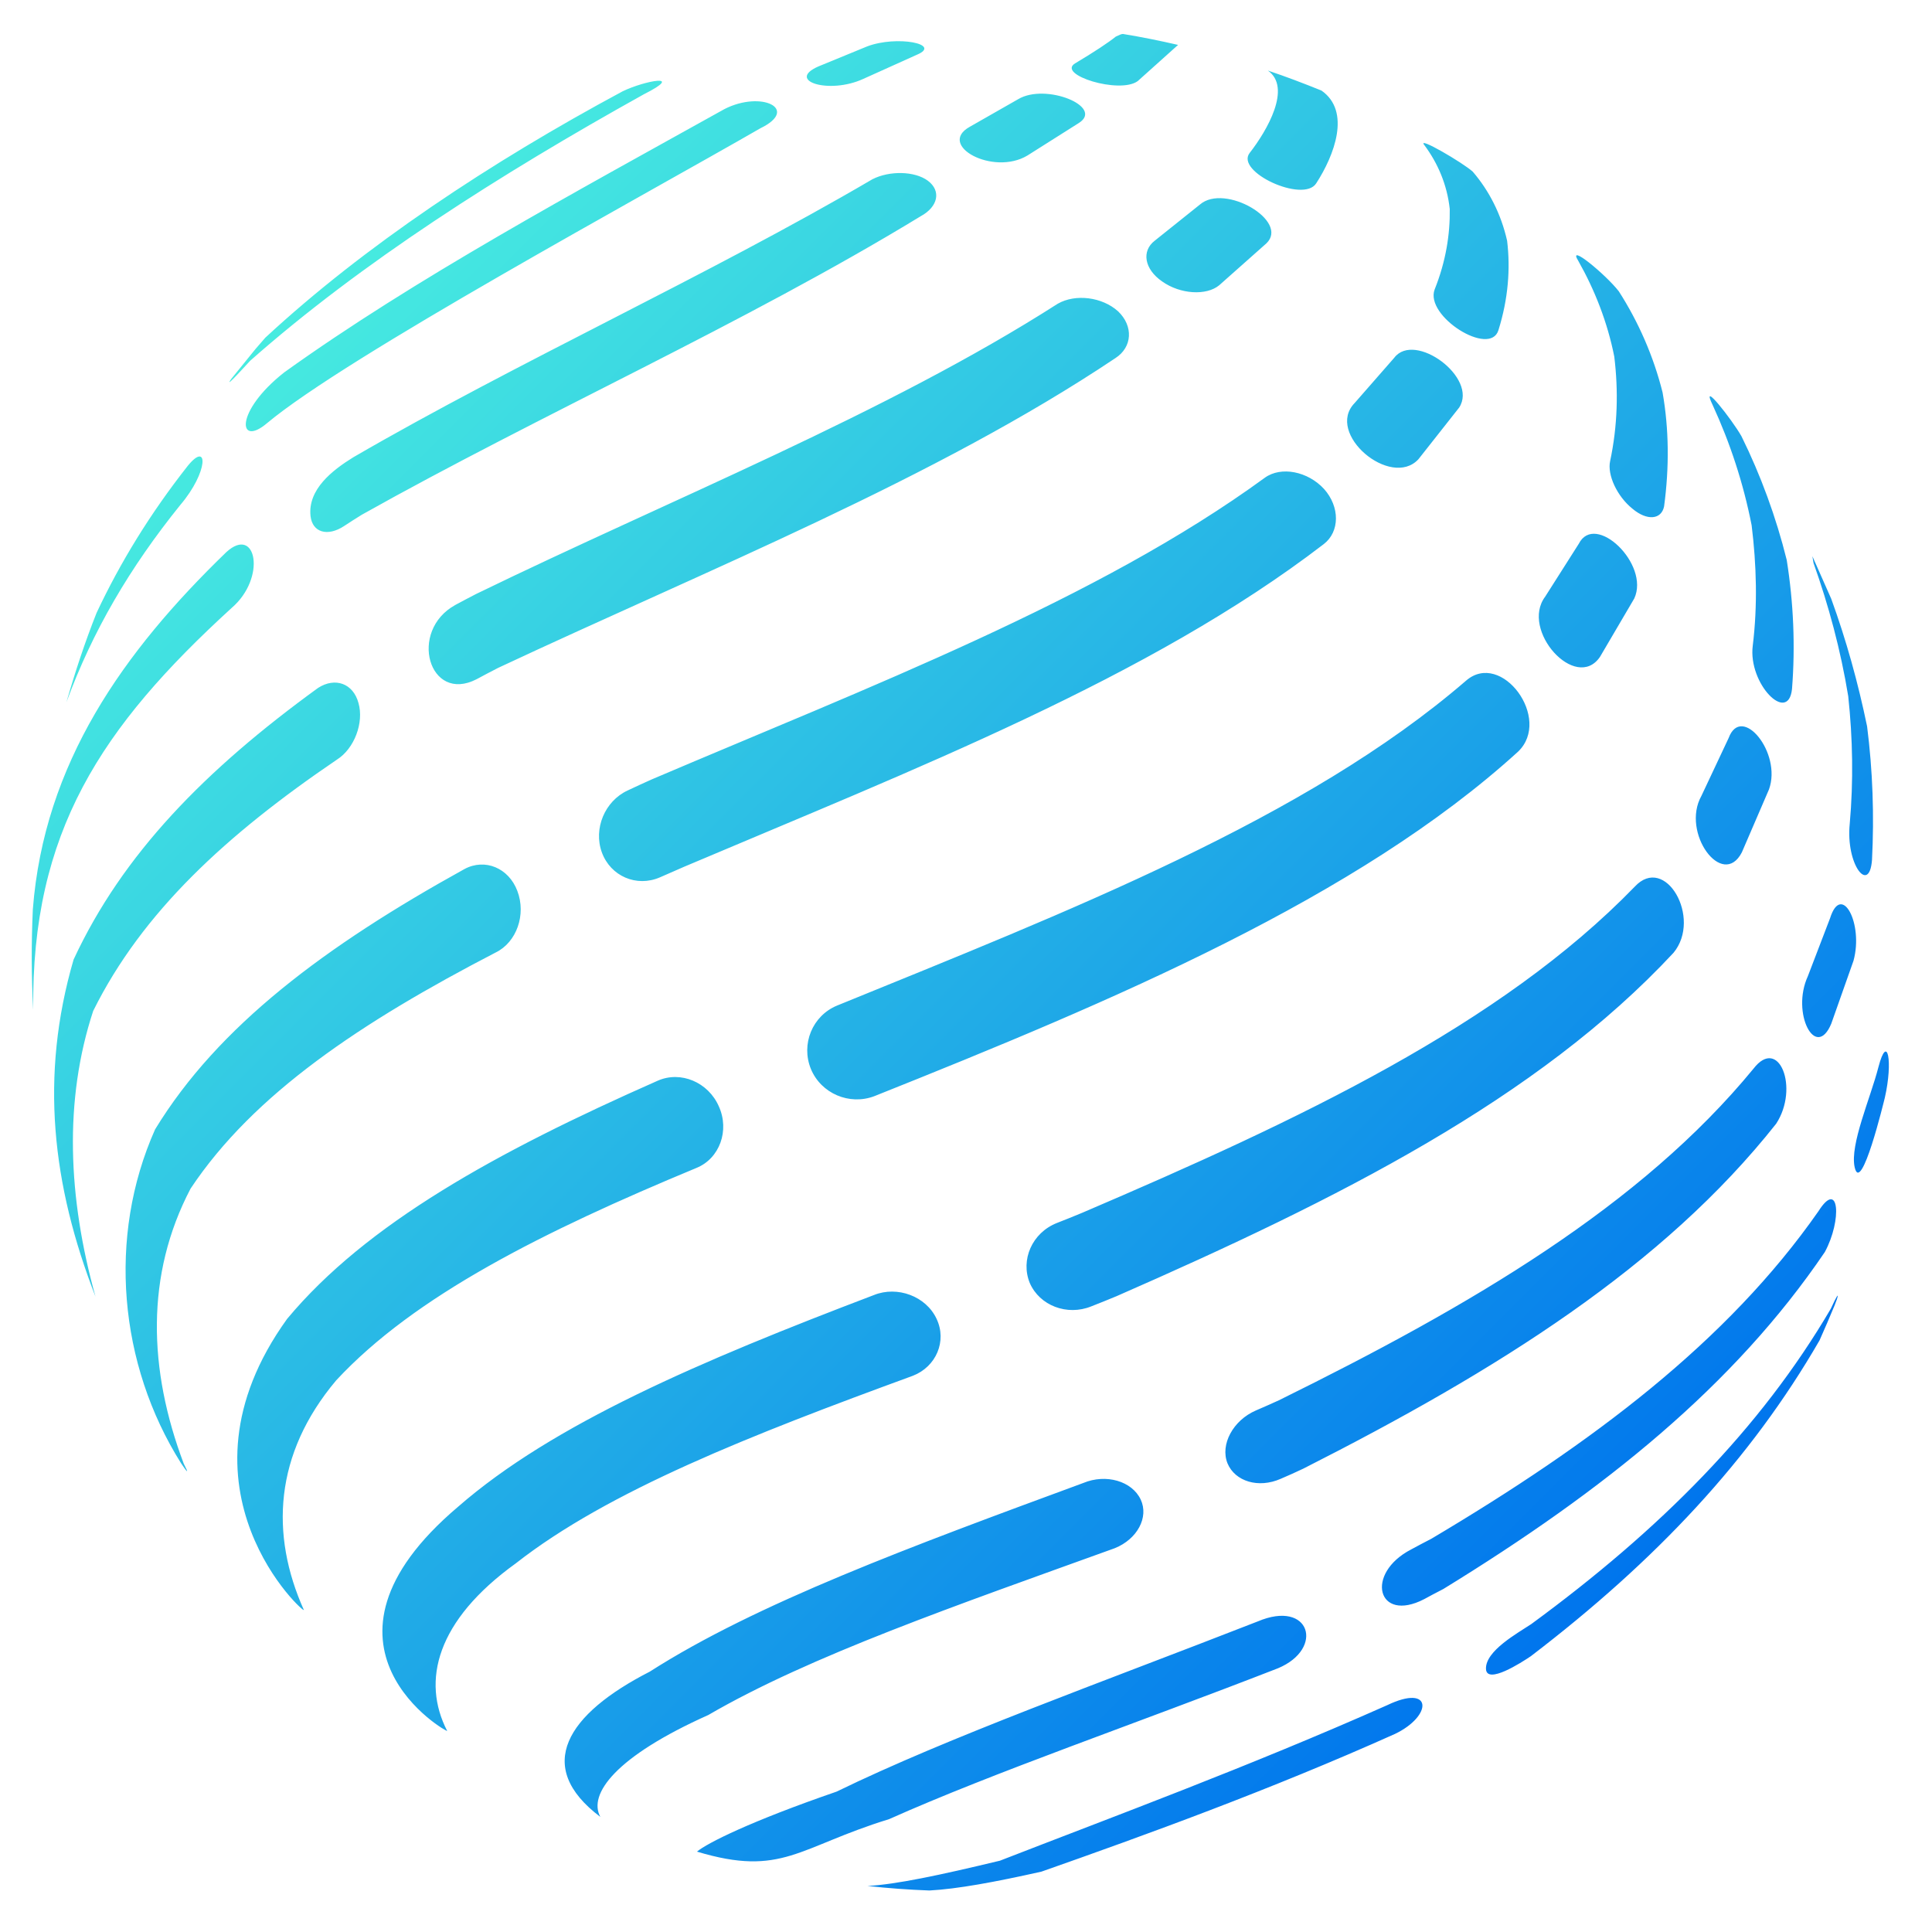 <?xml version="1.0" encoding="utf-8"?>
<!-- Generator: Adobe Illustrator 27.2.0, SVG Export Plug-In . SVG Version: 6.00 Build 0)  -->
<svg version="1.1" id="Icons" xmlns="http://www.w3.org/2000/svg" xmlns:xlink="http://www.w3.org/1999/xlink" x="0px" y="0px"
	 viewBox="0 0 512 512" style="enable-background:new 0 0 512 512;" xml:space="preserve">
<style type="text/css">
	
		.st0{clip-path:url(#SVGID_00000147942759842017730480000005024914892919359127_);fill:url(#SVGID_00000109743125784499207270000011593879562296568452_);}
</style>
<g>
	<defs>
		<path id="SVGID_1_" d="M201.5,34c10.5-5.1,0.3-10.1-9.5-5.1C152.3,51,110,73.8,75.3,98.7c-13.2,10.4-12.2,19.9-4.6,13.5
			C91.8,94.5,170.8,51.7,201.5,34 M243,14.5c6.7-2.8-5.3-5.2-13.2-2.2l-12.9,5.3c-8.7,3.8,2.8,7.5,11.9,3.3L243,14.5z M244,57.3
			c4.6-2.5,5.5-6.7,1.9-9.4c-3.5-2.6-10.2-2.7-14.7-0.4C187.7,73,137,96,93.6,121.2c-5.5,3.4-12.1,8.5-11.3,15.6
			c0.5,4.3,4.5,5.5,8.9,2.6c2.3-1.5,2.3-1.5,4.7-3C143.3,109.8,197.4,85.7,244,57.3z M285.9,32.6c6.8-4.3-8.8-10.7-16.1-6.3
			L257,33.6c-8.8,4.9,6.2,13.1,15.3,7.6L285.9,32.6z M295.6,94.9c4.5-2.9,4.8-8.5,0.7-12.4c-4.2-3.8-11.3-4.7-16-2
			c-45.3,29-102.5,51.8-154.1,76.9c-2.7,1.4-2.7,1.4-5.5,2.9c-12.6,6.9-7,26.2,5.6,19.7c2.8-1.5,2.8-1.5,5.7-3
			C187.7,150.9,247.8,126.9,295.6,94.9z M335.6,64.5c6.2-5.9-11-16-17.6-10.3l-12,9.6c-3.5,2.7-2.8,7.5,2,10.8
			c4.8,3.4,11.7,3.8,15.1,1L335.6,64.5z M350.8,144.2c4.3-3.3,4.3-9.9,0.1-14.6c-4.3-4.7-11.4-6.1-15.7-3
			c-44.4,32.4-104.9,55.4-162.6,80c-3.1,1.4-3.1,1.4-6.3,2.9c-6,2.8-9.1,10.1-6.8,16.4c2.3,6.3,9.2,9.3,15.4,6.6
			c3.2-1.4,3.2-1.4,6.4-2.8C242.4,203.8,304.7,179.6,350.8,144.2z M386.7,108c5.1-7.9-11.8-20.3-17.2-13.2l-10.5,12
			c-7.9,8.1,9.6,22.8,16.9,14.9L386.7,108z M390.3,45.5c-2.5-2.3-15.1-9.7-12.8-7c3.5,4.7,6,10.4,6.7,16.9c0.1,6.6-1,13.8-4,21.3
			c-2.7,7.1,14.7,18,16.9,10.8c2.6-8.3,3.2-16.3,2.3-23.7C397.8,56.7,394.6,50.5,390.3,45.5z M184.6,309.5c6.1-2.5,8.8-9.9,5.9-16.3
			c-2.8-6.4-10.1-9.5-16.2-6.8c-42.8,18.9-77.2,37.9-98.2,63.1c-32.6,45.2,5.5,79.1,4.4,77.1c-8.9-19.9-7.9-41.2,8.6-60.8
			C109.9,343.4,143.9,326.4,184.6,309.5z M402.3,199.2c9.1-8.7-4.4-27-13.8-18.8c-42.4,36.6-105.4,61.1-166.7,86.1
			c-6.5,2.7-9.6,10.2-6.9,16.8c2.7,6.5,10.2,9.7,16.8,7.2C295.1,265.2,359.8,237.9,402.3,199.2z M433.1,158.6
			c4.2-9.1-10.4-23-14.7-14.5l-8.9,14c-6.7,8.9,8.1,25.3,14.5,16L433.1,158.6z M429,77.2c-3.4-4.4-13.9-13.1-10.7-8
			c4.3,7.6,7.7,16.2,9.5,25.3c1.1,9,0.9,18.3-1.1,27.7c-0.8,3.6,1.8,9.3,5.9,12.6c3.9,3.3,7.7,2.9,8.4-0.6
			c1.4-10.4,1.3-20.5-0.4-30.2C438.2,94.4,434.2,85.3,429,77.2z M241.9,364.6c6.2-2.4,9.1-9.2,6.3-15.1c-2.8-6-10.4-8.8-16.6-6.3
			c-46,17.5-85.1,34.2-110.2,56.1c-43.7,37-2.3,60.2-2.9,59.4c-6.8-13.2-2.9-29.2,18.2-44.4C161.2,395.1,199,380.3,241.9,364.6z
			 M443.5,252.5c7.6-9.2-2.2-26.3-10.3-17.5c-35.6,36.7-88.9,61.8-146.4,86.4c-3.4,1.4-3.4,1.4-6.7,2.7c-6.6,2.6-9.7,9.8-7.2,15.9
			c2.6,6,9.9,8.8,16.3,6.2c3.3-1.3,3.3-1.3,6.7-2.7C354.6,317.8,407.5,291.2,443.5,252.5z M468.8,209.2c3.5-9.7-7.3-22.8-10.7-13.6
			l-7.2,15.3c-5.5,9.8,5.6,24.8,10.7,15L468.8,209.2z M461.5,115.6c-2.5-4.4-11.1-15.4-7.6-8.2c4.6,10,8.1,20.6,10.3,31.8
			c1.3,10.5,1.6,21.3,0.3,31.9c-1.3,10.1,9.4,20.9,10.4,11.5c0.9-11.4,0.4-22.9-1.4-34.2C470.7,137.1,466.6,125.9,461.5,115.6z
			 M470.7,297.8c6.2-9.5,0.7-23.3-6-14.6c-29.9,36.4-74.7,62.7-125.8,87.9c-3.1,1.4-3.1,1.4-6.1,2.7c-6,2.6-9.5,9-7.5,14
			c2,4.8,8.2,6.7,14.1,4.1c3-1.3,3-1.3,6-2.7C396.9,363.1,440.8,335.6,470.7,297.8z M491.2,254.6c2.7-9.9-3.2-20.8-6.2-11.3
			l-5.9,15.4c-4.5,9.8,2.1,22.4,6.2,12.6L491.2,254.6z M483.6,331.8c4.6-8.5,3.8-19.5-1.7-10.8c-24.1,34.5-59.8,61.4-102.6,86.8
			c-2.7,1.4-2.7,1.4-5.3,2.8c-12.4,6.4-9,19.6,3.4,13.2c2.4-1.3,2.4-1.3,5.1-2.7C425.2,394.9,459.6,367.2,483.6,331.8z M499.5,290.9
			c2.2-9.6,0.7-17.3-1.7-8.1c-2.1,8.2-7.6,20.5-6.3,26.5C493.2,317,499.3,291.7,499.5,290.9z M312.2,11.9c-4.8-1.1-9.7-2.1-14.6-2.9
			c-0.5,0-1,0.3-1.9,0.7c-2,1.6-5.6,4-10.8,7.1c-4.9,3,11.8,8.2,16.6,4.7L312.2,11.9z M350.2,24c-4.7-1.9-9.4-3.7-14.2-5.3v0
			c6.4,4.5-0.2,15.9-4.8,21.8c-4,5,14.2,13.4,17.6,8.1C353.6,41.2,358.1,29.5,350.2,24L350.2,24z M485.3,158.7l-5-11.3l0.3,1.8
			c4,11.2,7.2,23.1,9.2,35.3c1.2,11.2,1.4,22.5,0.4,33.8c-1.1,10.8,5.2,18.8,5.9,9.6c0.6-11.8,0.2-23.6-1.3-35.4
			C492.4,180.9,489.3,169.7,485.3,158.7L485.3,158.7z M482.2,355.2c1.4-3.1,2.7-6.2,4-9.3l0.6-1.6c0.6-1.9-0.1-0.8-1.6,2.5
			c-18.7,31.9-45.3,58.6-79.4,83.6c-3.6,2.4-12.2,7.1-12,11.9c0.2,4.2,9.4-1.7,11.9-3.4C438.8,413.6,463.9,386.9,482.2,355.2z
			 M229.9,499.8c5.5,0.6,10.9,1,16.4,1.2c7.4-0.4,17.2-2.2,29.7-5c27.3-9.6,60.7-21.7,93.7-36.5c10-4.8,10-13.4-2.1-7.6
			c-36.7,16.3-73.3,29.8-102.6,41.2C248.8,497,237.4,499.4,229.9,499.8z M184.7,490.7c22.6,6.8,26.8-1.2,50.9-8.6
			c28-12.5,65.1-25.2,103.1-40c12.4-5.2,8.5-18.3-5.4-12.4c-42,16.4-81.8,30.6-111.6,45.1C198.8,482.7,187.5,488.4,184.7,490.7z
			 M159.1,481.5L159.1,481.5c-3.3-6,4-16,28.6-27c27-15.7,65.9-29.1,107.7-44.2c6-2.4,9.1-8.2,6.9-12.9c-2.3-4.9-9.2-6.9-15.2-4.4
			c-45.6,16.8-86.6,31.9-114.9,50C150.3,454.2,141.3,468.1,159.1,481.5z M48,387.8c1.8,2.7,2.1,2.8,0.7,0.1
			c-9.4-24.9-10.2-50,1.8-72.9c16.7-25.1,45.2-44.1,80.9-62.6c5.5-2.7,8.1-10,5.7-16.3c-2.3-6.1-8.6-8.7-14-5.8
			c-36.9,20.4-65.3,41.6-82,69C28.4,327.8,31.5,361.6,48,387.8z M25.3,343.6c-7.3-26.2-8.4-52-0.6-75.7c13-26.2,35.3-46.7,64.6-66.6
			c4.6-2.9,7.2-9.8,5.7-15c-1.4-5.2-6.2-6.9-10.7-4c-29.9,21.7-51.8,44-64.8,72C10.5,285.2,13.8,314,25.3,343.6z M8.7,241
			c-0.4,8.9-0.4,17.7,0.1,26.6c-0.5-47.1,18-74.9,52.6-106.5c9.3-8,6.5-22-1.4-14.8C32.6,172.8,11.7,202.3,8.7,241z M25.6,162.4
			c-3.1,7.8-5.7,15.7-8,23.7h0c6.9-18.8,16.8-35.7,30.2-52.3c7.4-8.7,7.5-17.1,2-10.4C39.8,136.1,31.9,149,25.6,162.4z M67.7,92.5
			l-6.4,7.9c-2.4,3.4,4.6-4.4,5-4.8c29.3-25.9,66.2-49.4,104.3-70.6c11.1-5.6,0.4-3.7-5.6-0.8C130,43,96.4,65.3,70.3,89.5
			C69,91,69,91,67.7,92.5L67.7,92.5z"/>
	</defs>
	<clipPath id="SVGID_00000003082631307932840620000005688083676234606783_">
		<use xlink:href="#SVGID_1_"  style="overflow:visible;"/>
	</clipPath>
	
		<linearGradient id="SVGID_00000060733938871438963240000012976254470845504672_" gradientUnits="userSpaceOnUse" x1="424.615" y1="424.635" x2="79.882" y2="79.902">
		<stop  offset="0" style="stop-color:#0075ED"/>
		<stop  offset="1" style="stop-color:#47EBE0"/>
	</linearGradient>
	
		<rect x="8.2" y="9" style="clip-path:url(#SVGID_00000003082631307932840620000005688083676234606783_);fill:url(#SVGID_00000060733938871438963240000012976254470845504672_);" width="493.5" height="492"/>
</g>
</svg>
